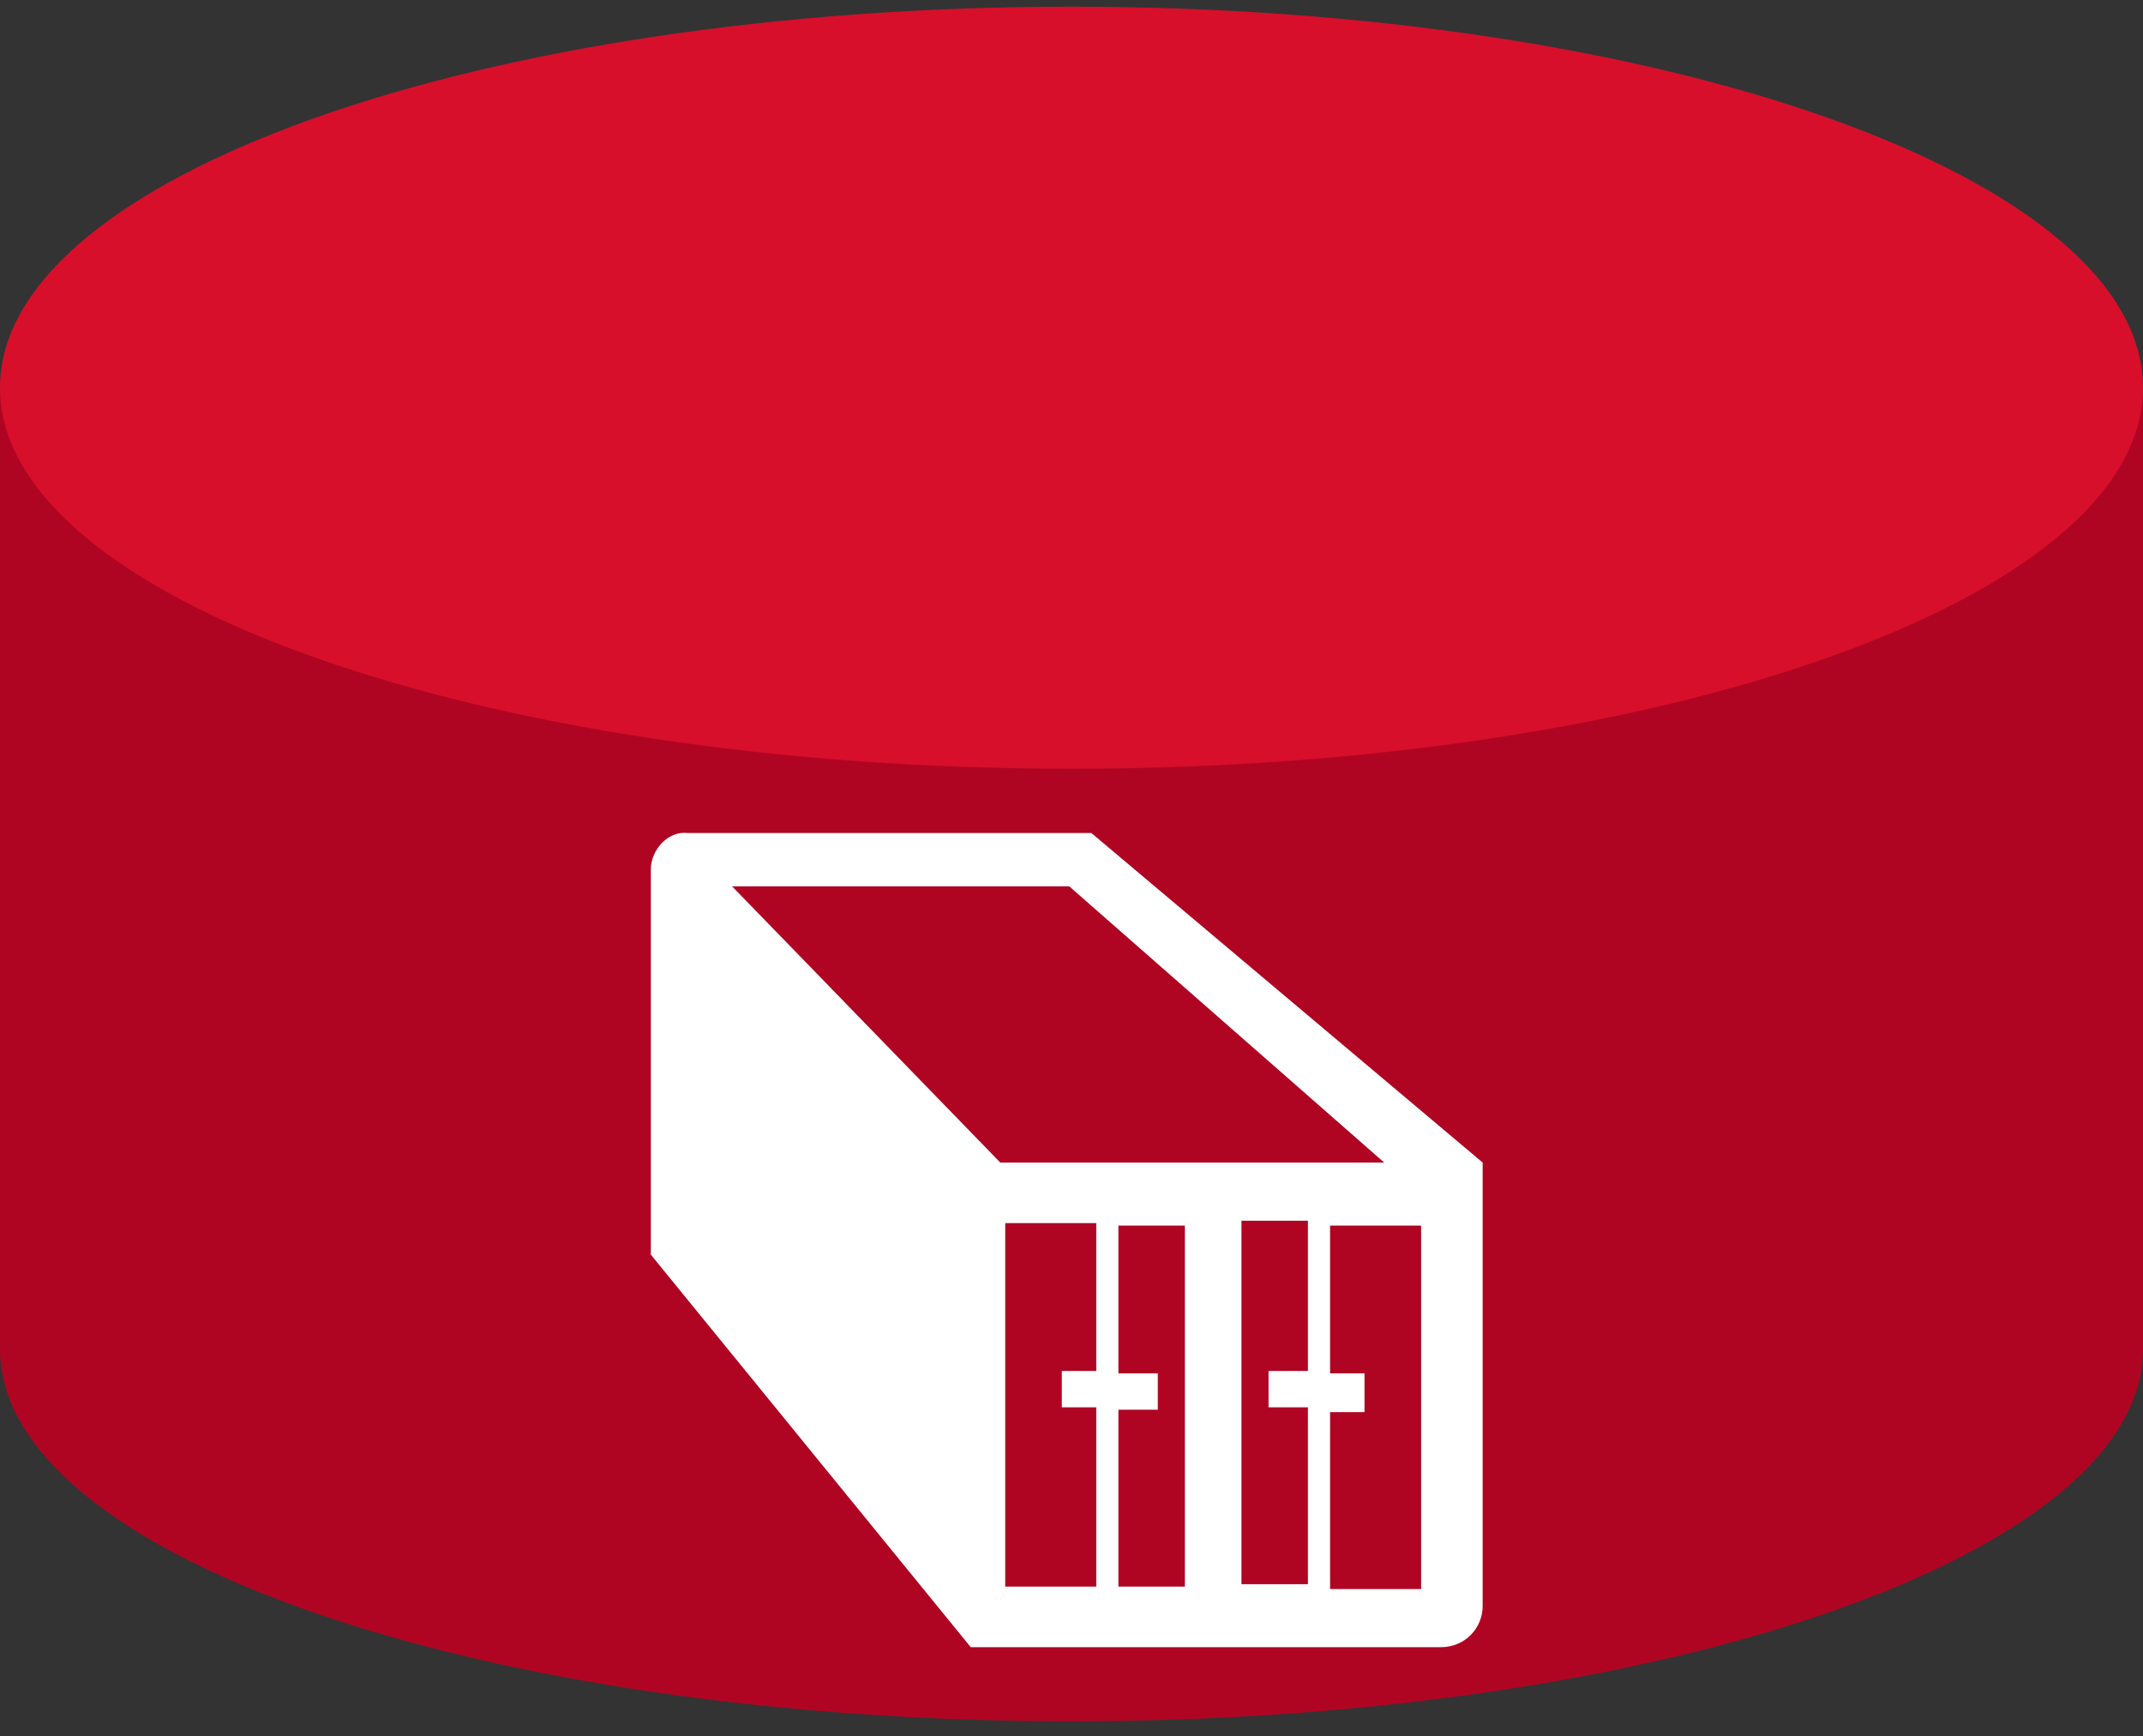 <svg width="100" height="81" viewBox="0 0 100 81" fill="none" xmlns="http://www.w3.org/2000/svg">
<rect x="0" y="0" width="100" height="81" fill="#333333" stroke="none"/>
<path fill-rule="evenodd" clip-rule="evenodd" d="M100 18.199L100 55.079L100 62.951C100 72.549 77.574 80.313 50 80.313C22.311 80.313 0 72.549 0 62.951L0 18.091L100 18.091L100 18.199Z" fill="#AF0523"/>
<path d="M0 18.09C0 27.909 22.386 35.868 50 35.868C77.614 35.868 100 27.909 100 18.09C100 8.272 77.614 0.312 50 0.312C22.386 0.312 0 8.272 0 18.09Z" fill="#D70F2B"/>
<path d="M30.37 40.563L30.37 58.54L45.299 76.856H67.233C68.382 76.856 69.186 75.952 69.186 74.934V54.244L50.926 38.867H32.093C31.174 38.754 30.37 39.658 30.37 40.563ZM34.16 41.354H49.893L64.592 54.244L46.677 54.244L34.16 41.354ZM63.673 65.776V64.08H62.066V57.183L66.314 57.183V74.143H62.066L62.066 65.889H63.673V65.776ZM61.032 57.07V63.967H59.194V65.663H61.032L61.032 73.917H57.931L57.931 56.957H61.032V57.07ZM51.156 65.776L51.156 74.03H46.907L46.907 57.07H51.156V63.967H49.548V65.663H51.156V65.776ZM55.29 57.07L55.29 74.03H52.189L52.189 65.776H54.027V64.08H52.189V57.183H55.29V57.07Z" fill="white"/>
</svg>
